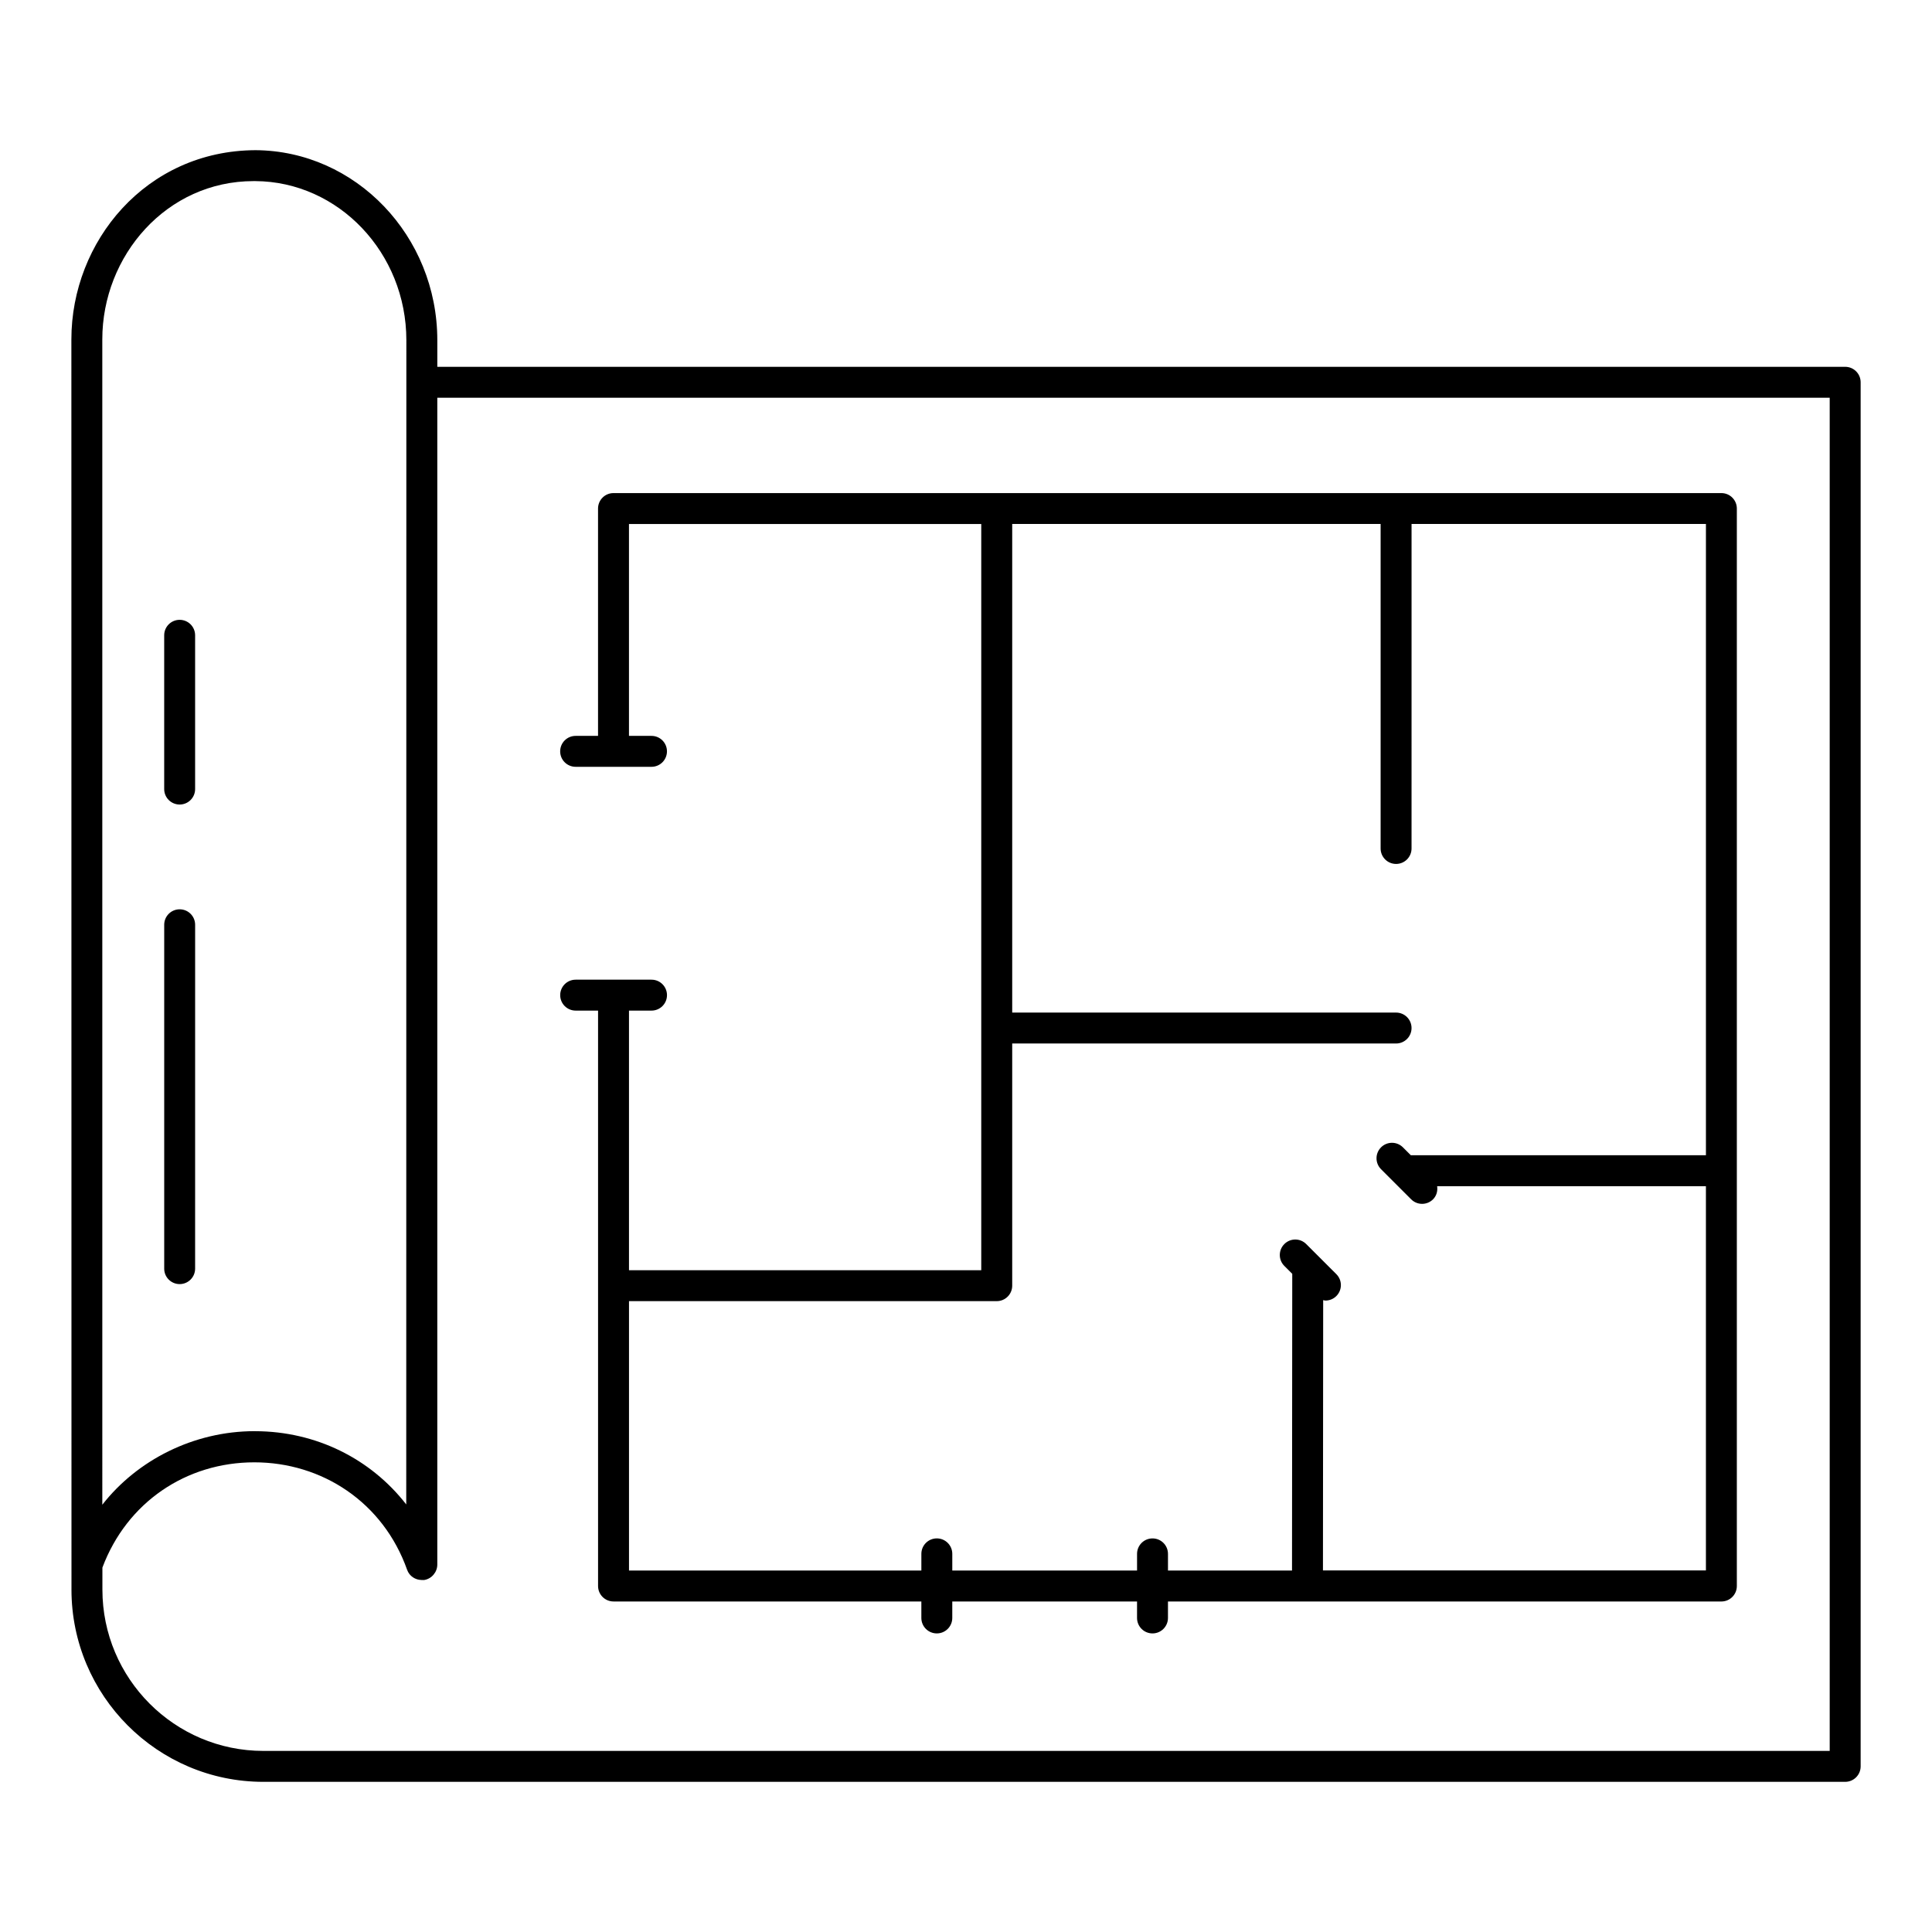 <?xml version="1.0" encoding="UTF-8"?>
<!-- Uploaded to: SVG Repo, www.svgrepo.com, Generator: SVG Repo Mixer Tools -->
<svg fill="#000000" width="800px" height="800px" version="1.1" viewBox="144 144 512 512" xmlns="http://www.w3.org/2000/svg">
 <g>
  <path d="m191.61 484.3c2.266 0 4.098-1.832 4.098-4.098l0.004-91.129c0-2.266-1.832-4.098-4.098-4.098s-4.098 1.832-4.098 4.098v91.129c-0.004 2.266 1.828 4.098 4.094 4.098z"/>
  <path d="m191.61 357.21c2.266 0 4.098-1.832 4.098-4.098v-40.754c0-2.266-1.832-4.098-4.098-4.098s-4.098 1.832-4.098 4.098v40.754c0 2.266 1.832 4.098 4.098 4.098z"/>
  <path d="m316.66 411.82c2.266 0 4.098-1.832 4.098-4.098s-1.832-4.098-4.098-4.098h-20.105c-2.266 0-4.098 1.832-4.098 4.098s1.832 4.098 4.098 4.098h5.938v152.49c0 2.266 1.832 4.098 4.098 4.098h81.578v4.367c0 2.266 1.832 4.098 4.098 4.098s4.098-1.832 4.098-4.098v-4.363h48.965v4.363c0 2.266 1.832 4.098 4.098 4.098 2.266 0 4.098-1.832 4.098-4.098v-4.363h146.66c2.266 0 4.098-1.832 4.098-4.098v-0.023-285.52c0-2.266-1.832-4.098-4.098-4.098h-293.6c-2.266 0-4.098 1.832-4.098 4.098v60.246h-5.938c-2.266 0-4.098 1.832-4.098 4.098s1.832 4.098 4.098 4.098h20.105c2.266 0 4.098-1.832 4.098-4.098s-1.832-4.098-4.098-4.098h-5.969v-56.148h93.359v197.75h-93.355v-68.797zm91.488 76.996c2.266 0 4.098-1.832 4.098-4.098v-64.18h101.73c2.266 0 4.098-1.832 4.098-4.098s-1.832-4.098-4.098-4.098l-101.73-0.004v-129.48h97.633v85.996c0 2.266 1.832 4.098 4.098 4.098s4.098-1.832 4.098-4.098l0.004-85.996h78.012v167.29l-78.203 0.004-2.098-2.098c-1.602-1.602-4.195-1.602-5.797 0-1.602 1.602-1.602 4.195 0 5.797l7.981 7.981c1.602 1.602 4.195 1.602 5.797 0 0.953-0.953 1.266-2.246 1.086-3.484h71.23v101.83l-101.49 0.004 0.059-71.637c0.199 0.031 0.395 0.117 0.594 0.117 1.051 0 2.098-0.398 2.898-1.199 1.602-1.602 1.602-4.195 0-5.797l-7.988-7.981c-1.602-1.602-4.195-1.602-5.797 0-1.602 1.602-1.602 4.195 0 5.797l2.098 2.094-0.062 78.633h-32.871v-4.418c0-2.266-1.832-4.098-4.098-4.098s-4.098 1.832-4.098 4.098v4.418l-48.965-0.004v-4.418c0-2.266-1.832-4.098-4.098-4.098-2.266 0-4.098 1.832-4.098 4.098v4.418h-77.48v-71.395z"/>
  <path d="m162.94 565.26c0 28.094 22.812 50.945 50.852 50.945h419.2c2.266 0 4.098-1.832 4.098-4.098v-366.8c0-2.266-1.832-4.098-4.098-4.098l-373.1-0.004v-7.047c0-27.629-21.625-50.215-48.203-50.359-29.023 0.133-48.773 24.203-48.773 50.152 0.004 25.645-0.008-106.59 0.027 331.31zm465.95-315.86v358.61h-415.1c-23.52 0-42.652-19.176-42.652-42.746v-5.84c6.484-17.281 22.164-27.891 40.266-27.891 17.938 0 34.148 10.578 40.496 28.504 0.586 1.652 2.168 2.668 3.836 2.676 0.02 0 0.031 0.016 0.051 0.016 0.059 0 0.117-0.012 0.176-0.016 0.164-0.008 0.328 0.031 0.492 0 0.996-0.176 1.852-0.699 2.457-1.434 0.609-0.719 0.977-1.648 0.977-2.652v-309.22zm-457.78-15.453c0-22.191 17.023-41.953 40.105-41.953 0.148 0 0.277 0.016 0.426 0 22.082 0.113 40.047 19.031 40.047 42.16-0.035 387.5-0.027 293.64-0.027 308.54-9.414-12.098-23.891-19.375-40.016-19.414-0.047 0-0.102-0.008-0.148-0.008-16.191 0-31.164 7.691-40.383 19.496z"/>
 </g>
</svg>